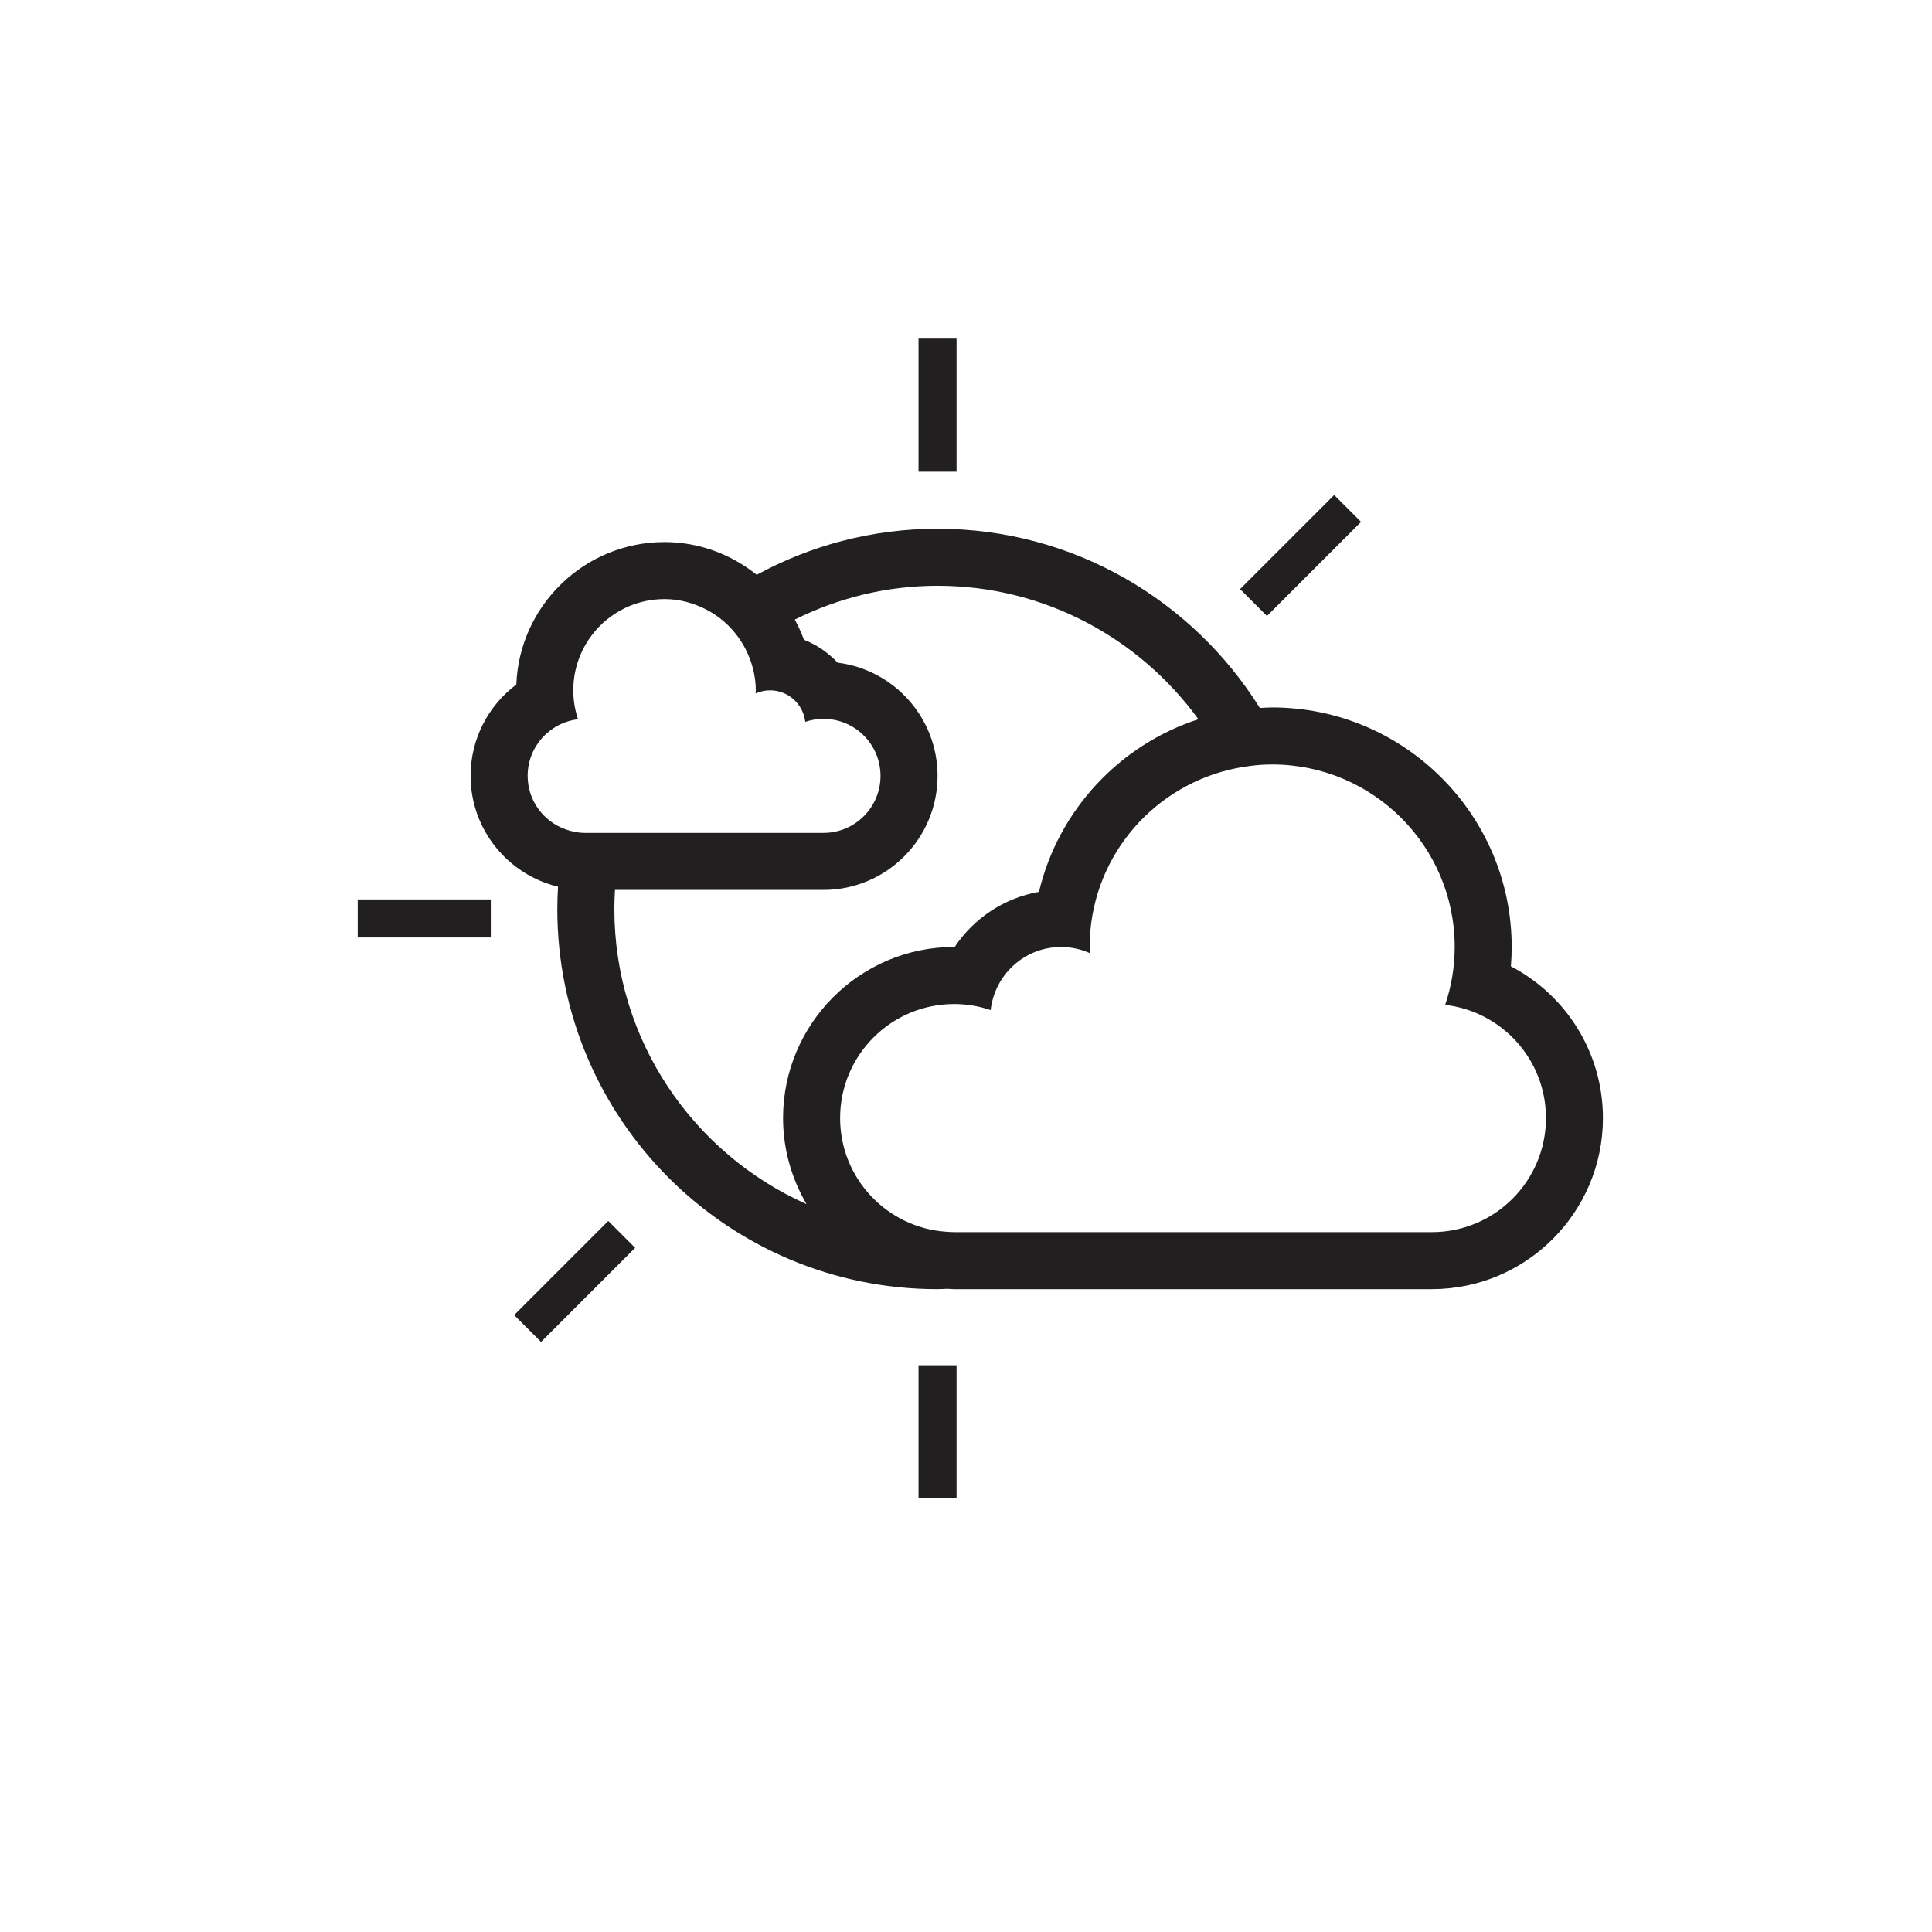 <?xml version="1.0" encoding="UTF-8"?>
<!-- The Best Svg Icon site in the world: iconSvg.co, Visit us! https://iconsvg.co -->
<svg width="800px" height="800px" version="1.1" viewBox="144 144 512 512" xmlns="http://www.w3.org/2000/svg">
 <g fill="#221f20">
  <path d="m544.4 400.09c0.141-1.703 0.211-3.414 0.211-5.129 0-35.004-28.477-63.48-63.48-63.48-1.098 0-2.172 0.086-3.254 0.141-17.785-28.496-49.352-47.5-85.418-47.5-17.367 0-33.668 4.445-47.918 12.203-6.727-5.379-15.184-8.676-24.445-8.676-21.156 0-38.461 16.797-39.266 37.762-7.402 5.543-12.121 14.375-12.121 24.207 0 14.238 9.906 26.172 23.176 29.367-0.117 1.953-0.191 3.918-0.191 5.898 0 55.645 45.117 100.76 100.76 100.76 0.867 0 1.719-0.07 2.578-0.098 0.621 0.027 1.219 0.098 1.836 0.098h126.58c25.004 0 45.344-20.34 45.344-45.344-0.004-17.34-9.785-32.609-24.395-40.211zm-260.57-50.473c0-7.754 5.84-14.125 13.352-15.004-0.805-2.414-1.258-4.984-1.258-7.668 0-13.355 10.828-24.184 24.184-24.184 3.848 0 7.441 0.984 10.672 2.578 4.695 2.324 8.488 6.102 10.848 10.777 1.641 3.273 2.66 6.918 2.66 10.828 0 0.277-0.031 0.543-0.039 0.82 1.168-0.52 2.457-0.82 3.82-0.82 4.848 0 8.793 3.664 9.34 8.359 1.512-0.508 3.129-0.801 4.824-0.801 8.348 0 15.113 6.766 15.113 15.113 0 8.348-6.766 15.113-15.113 15.113h-63.289c-0.902 0-1.773-0.109-2.629-0.266-0.812-0.156-1.602-0.379-2.367-0.648-5.883-2.066-10.117-7.613-10.117-14.199zm73.91 113.49c-29.953-13.348-50.93-43.363-50.93-78.227 0-1.691 0.059-3.371 0.168-5.039h55.254c16.672 0 30.23-13.562 30.23-30.23 0-15.406-11.578-28.152-26.492-29.996-2.473-2.648-5.516-4.742-8.926-6.086-0.672-1.848-1.484-3.629-2.418-5.336 11.414-5.684 24.23-8.957 37.832-8.957 28.426 0 53.559 13.98 69.129 35.371-20.918 6.793-37.129 24.129-42.246 45.742-9.246 1.617-17.266 7.008-22.34 14.605h-0.141c-25.004 0-45.344 20.34-45.344 45.344 0.008 8.32 2.301 16.098 6.223 22.809zm165.71 7.422h-126.58c-0.746 0-1.477-0.059-2.207-0.109-15.66-1.133-28.023-14.168-28.023-30.117 0-16.691 13.539-30.23 30.23-30.23 3.379 0 6.625 0.578 9.664 1.602 1.09-9.395 8.984-16.715 18.676-16.715 2.727 0 5.305 0.605 7.644 1.641-0.016-0.551-0.086-1.09-0.086-1.641 0-22.754 15.73-41.777 36.891-46.941 1.75-0.422 3.527-0.75 5.34-0.992 0.137-0.016 0.273-0.047 0.406-0.066 1.879-0.238 3.789-0.367 5.734-0.367 26.711 0 48.367 21.652 48.367 48.367 0 5.367-0.91 10.516-2.523 15.336 15.035 1.75 26.707 14.504 26.707 30.008-0.012 16.691-13.543 30.227-30.238 30.227z"/>
  <path d="m387.42 233.74h10.078v35.266h-10.078z"/>
  <path d="m238.8 382.36h35.266v10.078h-35.266z"/>
  <path d="m287.38 499.63-7.125-7.125 24.934-24.941 7.125 7.125z"/>
  <path d="m497.57 275.18 7.125 7.125-24.941 24.934-7.125-7.125z"/>
  <path d="m387.42 505.8h10.078v35.266h-10.078z"/>
 </g>
</svg>